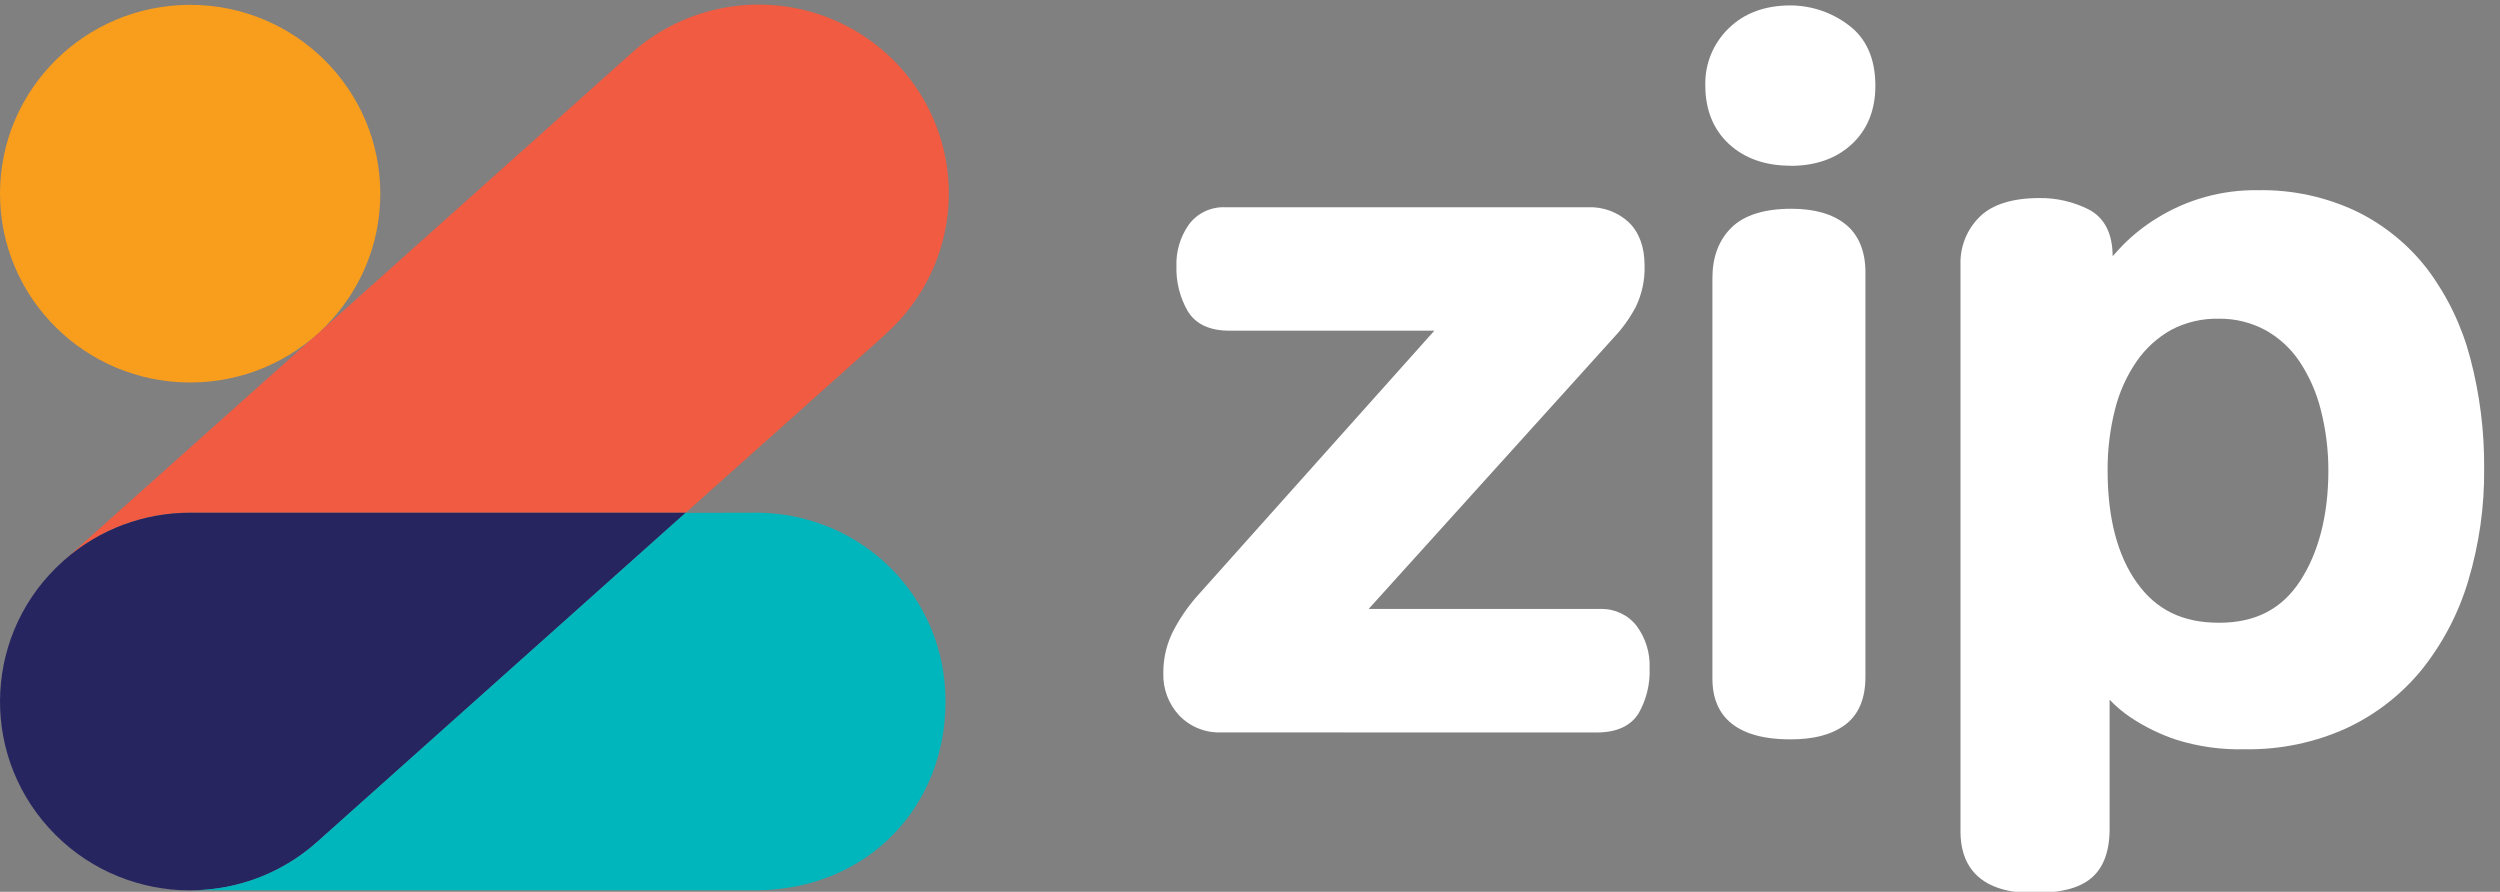 <svg width="171" height="61" viewBox="0 0 171 61" fill="none" xmlns="http://www.w3.org/2000/svg">
<rect x="0" y="0" width="171" height="61" fill="#808080" stroke="none"/>
<g clip-path="url(#clip0)">
<path d="M60.593 22.844L46.906 35.07H13.007C9.845 35.066 6.791 36.21 4.42 38.288L21.517 23.012L21.78 22.781L43.2 3.627C46.654 0.542 51.503 -0.479 55.921 0.948C60.339 2.376 63.654 6.036 64.617 10.548C65.581 15.061 64.047 19.742 60.593 22.827V22.844Z" fill="#F15B41"/>
<path d="M13.007 26.162C20.19 26.162 26.013 20.38 26.013 13.247C26.013 6.114 20.19 0.331 13.007 0.331C5.823 0.331 0 6.114 0 13.247C0 20.38 5.823 26.162 13.007 26.162Z" fill="#F99D1D"/>
<path d="M13.006 35.07C9.844 35.066 6.79 36.21 4.42 38.288L4.31 38.387C-1.03 43.156 -1.466 51.322 3.337 56.624C8.14 61.927 16.363 62.36 21.703 57.59L46.909 35.073L13.006 35.07Z" fill="#272560"/>
<path d="M46.888 35.08L21.68 57.597C19.293 59.729 16.194 60.904 12.983 60.895L51.876 60.895C59.377 60.775 64.674 55.171 64.674 47.981C64.674 40.79 58.977 35.179 51.876 35.067L46.888 35.08Z" fill="#00B6BD"/>
<path d="M83.529 50.097C82.446 50.137 81.398 49.713 80.654 48.934C79.925 48.147 79.537 47.109 79.572 46.042C79.561 44.967 79.83 43.908 80.351 42.965C80.809 42.122 81.368 41.338 82.016 40.627L98.109 22.618H84.082C82.722 22.618 81.75 22.156 81.217 21.239C80.698 20.319 80.439 19.276 80.468 18.222C80.43 17.207 80.726 16.206 81.31 15.37C81.89 14.579 82.833 14.131 83.819 14.177H108.601C109.649 14.129 110.671 14.508 111.43 15.225C112.132 15.921 112.489 16.91 112.489 18.163C112.519 19.139 112.313 20.107 111.889 20.989C111.483 21.757 110.973 22.467 110.374 23.099L93.615 41.653H109.494C110.449 41.63 111.359 42.058 111.943 42.807C112.564 43.644 112.878 44.667 112.832 45.705C112.877 46.787 112.615 47.86 112.076 48.801C111.533 49.662 110.57 50.101 109.218 50.101L83.529 50.097Z" fill="white"/>
<path d="M122.459 50.572C118.048 50.572 117.129 48.33 117.129 46.45V19.017C117.129 17.583 117.565 16.422 118.431 15.568C119.298 14.714 120.677 14.279 122.535 14.279C124.101 14.279 125.34 14.632 126.223 15.331C127.106 16.03 127.595 17.157 127.595 18.608V46.306C127.595 47.812 127.115 48.92 126.17 49.603C125.223 50.285 124.008 50.572 122.459 50.572ZM122.459 11.334C120.74 11.334 119.331 10.836 118.265 9.854C117.199 8.871 116.643 7.516 116.643 5.851C116.602 4.375 117.188 2.949 118.258 1.921C119.314 0.895 120.73 0.371 122.459 0.371C123.884 0.374 125.27 0.837 126.406 1.69C127.645 2.593 128.275 3.998 128.275 5.864C128.275 7.529 127.728 8.878 126.653 9.87C125.577 10.863 124.168 11.344 122.459 11.344V11.334Z" fill="white"/>
<path d="M139.094 61.084C134.97 61.084 134.098 58.806 134.098 56.894V18.087C134.062 16.872 134.534 15.696 135.403 14.836C136.266 13.982 137.648 13.547 139.507 13.547C140.663 13.535 141.805 13.797 142.838 14.312C143.934 14.869 144.504 15.96 144.504 17.527C144.726 17.274 144.965 17.015 145.22 16.749C145.92 16.045 146.703 15.427 147.552 14.909C149.615 13.634 152.005 12.975 154.437 13.009C156.767 12.965 159.076 13.459 161.179 14.454C163.104 15.394 164.779 16.767 166.072 18.463C167.42 20.277 168.403 22.33 168.97 24.511C169.619 26.974 169.937 29.512 169.916 32.058C169.94 34.651 169.574 37.234 168.83 39.721C168.173 41.93 167.094 43.994 165.653 45.801C164.263 47.504 162.503 48.874 160.503 49.808C158.327 50.795 155.954 51.288 153.561 51.249C151.958 51.294 150.359 51.071 148.831 50.589C147.734 50.221 146.691 49.71 145.73 49.069C145.209 48.719 144.728 48.313 144.297 47.859V56.696C144.297 58.232 143.874 59.367 143.038 60.066C142.202 60.765 140.916 61.084 139.094 61.084ZM151.772 21.8C150.637 21.773 149.514 22.035 148.511 22.562C147.567 23.092 146.758 23.828 146.146 24.715C145.458 25.718 144.956 26.835 144.664 28.012C144.319 29.381 144.15 30.786 144.161 32.197C144.161 35.408 144.827 37.983 146.159 39.853C147.492 41.723 149.3 42.596 151.785 42.596C154.27 42.596 156.079 41.66 157.335 39.731C158.591 37.802 159.26 35.233 159.26 32.197C159.264 30.79 159.09 29.389 158.741 28.026C158.448 26.853 157.957 25.738 157.288 24.728C156.694 23.84 155.894 23.104 154.957 22.582C153.98 22.055 152.884 21.785 151.772 21.8Z" fill="white"/>
</g>
<defs>
<clipPath id="clip0">
<rect width="171" height="61" fill="white"/>
</clipPath>
</defs>
</svg>
